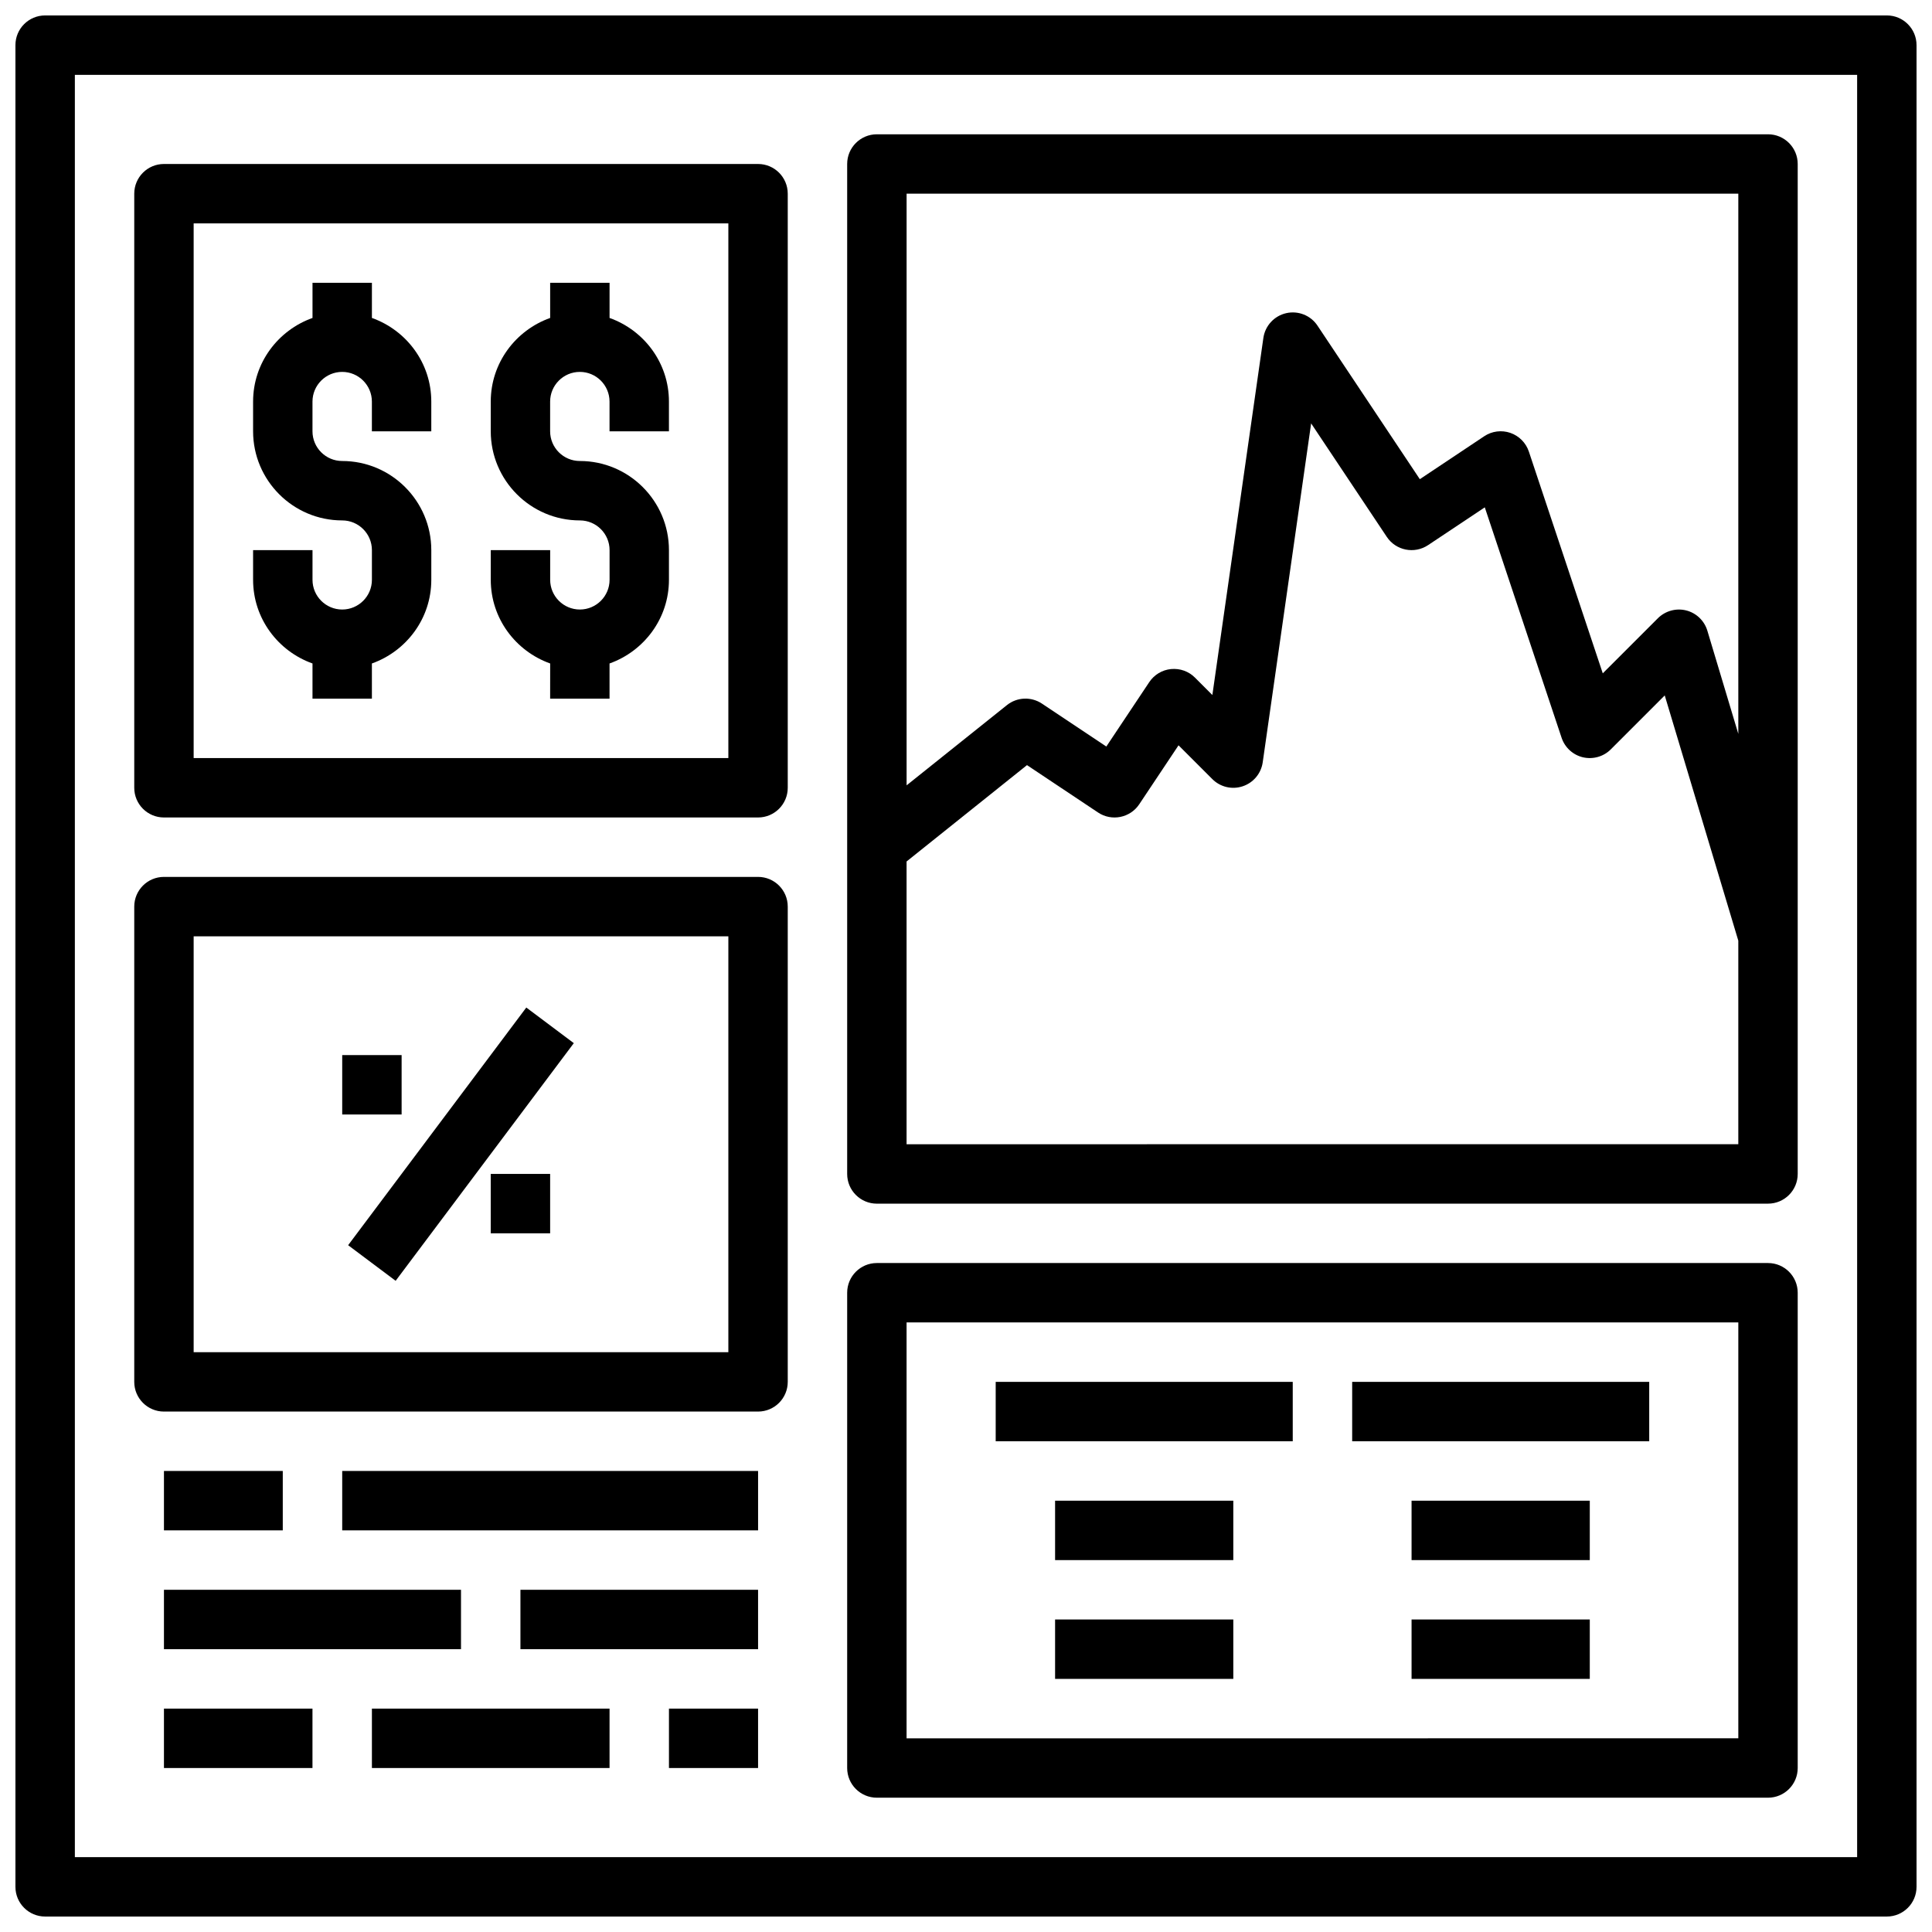 <?xml version="1.0" encoding="UTF-8"?>
<!-- Uploaded to: ICON Repo, www.iconrepo.com, Generator: ICON Repo Mixer Tools -->
<svg width="800px" height="800px" version="1.1" viewBox="144 144 512 512" xmlns="http://www.w3.org/2000/svg">
 <defs>
  <clipPath id="a">
   <path d="m148.09 148.09h503.81v503.81h-503.81z"/>
  </clipPath>
 </defs>
 <g clip-path="url(#a)">
  <path d="m644.03 148.09h-488.07c-4.344 0-7.871 3.519-7.871 7.871v488.07c0 4.352 3.527 7.871 7.871 7.871h488.07c4.344 0 7.871-3.519 7.871-7.871v-488.07c0-4.352-3.527-7.871-7.871-7.871zm-7.871 488.07h-472.32v-472.32h472.32z"/>
 </g>
 <path d="m187.45 360.64h157.44c4.344 0 7.871-3.519 7.871-7.871v-157.44c0-4.352-3.527-7.871-7.871-7.871h-157.44c-4.344 0-7.871 3.519-7.871 7.871v157.44c0 4.356 3.527 7.871 7.871 7.871zm7.871-157.44h141.7v141.7h-141.7z"/>
 <path d="m187.45 518.08h157.44c4.344 0 7.871-3.519 7.871-7.871v-125.95c0-4.352-3.527-7.871-7.871-7.871h-157.44c-4.344 0-7.871 3.519-7.871 7.871v125.95c0 4.352 3.527 7.871 7.871 7.871zm7.871-125.95h141.7v110.21l-141.7 0.004z"/>
 <path d="m376.38 462.98h236.16c4.344 0 7.871-3.519 7.871-7.871v-267.65c0-4.352-3.527-7.871-7.871-7.871h-236.16c-4.344 0-7.871 3.519-7.871 7.871v267.65c0 4.356 3.523 7.875 7.871 7.875zm7.871-15.746v-74.934l31.914-25.535 18.828 12.555c3.606 2.41 8.508 1.434 10.918-2.18l10.414-15.625 8.957 8.957c2.109 2.109 5.227 2.852 8.055 1.898 2.824-0.938 4.879-3.402 5.297-6.352l12.832-89.812 20.059 30.086c2.41 3.606 7.289 4.582 10.918 2.18l15.043-10.02 20.355 61.07c0.867 2.59 3.008 4.543 5.66 5.172 2.668 0.605 5.449-0.172 7.375-2.102l14.297-14.297 19.496 64.992v53.945zm220.42-251.91v143.16l-8.203-27.34c-0.797-2.652-2.93-4.699-5.613-5.375-2.676-0.668-5.527 0.117-7.496 2.07l-14.609 14.602-19.586-58.766c-0.781-2.332-2.598-4.156-4.914-4.961-2.312-0.789-4.871-0.473-6.918 0.898l-17.066 11.375-27.117-40.684c-1.801-2.715-5.094-4.031-8.289-3.312-3.18 0.723-5.59 3.336-6.055 6.566l-13.516 94.629-4.613-4.613c-1.66-1.668-3.961-2.488-6.344-2.266-2.348 0.227-4.465 1.504-5.769 3.465l-11.375 17.066-17.066-11.375c-2.852-1.898-6.613-1.738-9.281 0.402l-26.586 21.262v-156.8z"/>
 <path d="m376.38 620.41h236.16c4.344 0 7.871-3.519 7.871-7.871v-125.95c0-4.352-3.527-7.871-7.871-7.871h-236.16c-4.344 0-7.871 3.519-7.871 7.871v125.95c0 4.352 3.523 7.871 7.871 7.871zm7.871-125.95h220.42v110.21l-220.42 0.004z"/>
 <path d="m242.56 228.26v-9.32h-15.742v9.32c-9.141 3.258-15.746 11.918-15.746 22.168v7.871c0 13.02 10.598 23.617 23.617 23.617 4.336 0 7.871 3.527 7.871 7.871v7.871c0 4.344-3.535 7.871-7.871 7.871s-7.871-3.527-7.871-7.871v-7.871h-15.746v7.871c0 10.25 6.606 18.91 15.742 22.168v9.32h15.742v-9.32c9.141-3.258 15.742-11.918 15.742-22.168v-7.871c0-13.02-10.598-23.617-23.617-23.617-4.336 0-7.871-3.527-7.871-7.871v-7.871c0-4.344 3.535-7.871 7.871-7.871 4.336 0 7.871 3.527 7.871 7.871v7.871h15.742v-7.871c0.008-10.25-6.594-18.91-15.734-22.168z"/>
 <path d="m305.54 228.26v-9.32h-15.742v9.32c-9.141 3.258-15.742 11.918-15.742 22.168v7.871c0 13.02 10.598 23.617 23.617 23.617 4.336 0 7.871 3.527 7.871 7.871v7.871c0 4.344-3.535 7.871-7.871 7.871-4.336 0-7.871-3.527-7.871-7.871v-7.871h-15.742v7.871c0 10.25 6.606 18.91 15.742 22.168l-0.008 9.32h15.742v-9.32c9.141-3.258 15.742-11.918 15.742-22.168v-7.871c0-13.02-10.598-23.617-23.617-23.617-4.336 0-7.871-3.527-7.871-7.871v-7.871c0-4.344 3.535-7.871 7.871-7.871s7.871 3.527 7.871 7.871v7.871h15.742v-7.871c0.008-10.25-6.598-18.91-15.734-22.168z"/>
 <path d="m236.26 473.99 47.215-62.984 12.59 9.438-47.215 62.984z"/>
 <path d="m274.05 455.1h15.742v15.742h-15.742z"/>
 <path d="m234.69 423.61h15.742v15.742h-15.742z"/>
 <path d="m187.45 533.82h31.488v15.742h-31.488z"/>
 <path d="m187.45 565.31h78.719v15.742h-78.719z"/>
 <path d="m281.92 565.31h62.977v15.742h-62.977z"/>
 <path d="m234.69 533.82h110.21v15.742h-110.21z"/>
 <path d="m187.45 596.8h39.359v15.742h-39.359z"/>
 <path d="m242.56 596.8h62.977v15.742h-62.977z"/>
 <path d="m321.28 596.8h23.617v15.742h-23.617z"/>
 <path d="m407.87 510.21h78.719v15.742h-78.719z"/>
 <path d="m502.34 510.21h78.719v15.742h-78.719z"/>
 <path d="m423.61 541.7h47.23v15.742h-47.23z"/>
 <path d="m518.08 541.7h47.23v15.742h-47.23z"/>
 <path d="m423.61 573.18h47.23v15.742h-47.23z"/>
 <path d="m518.08 573.18h47.23v15.742h-47.23z"/>
</svg>